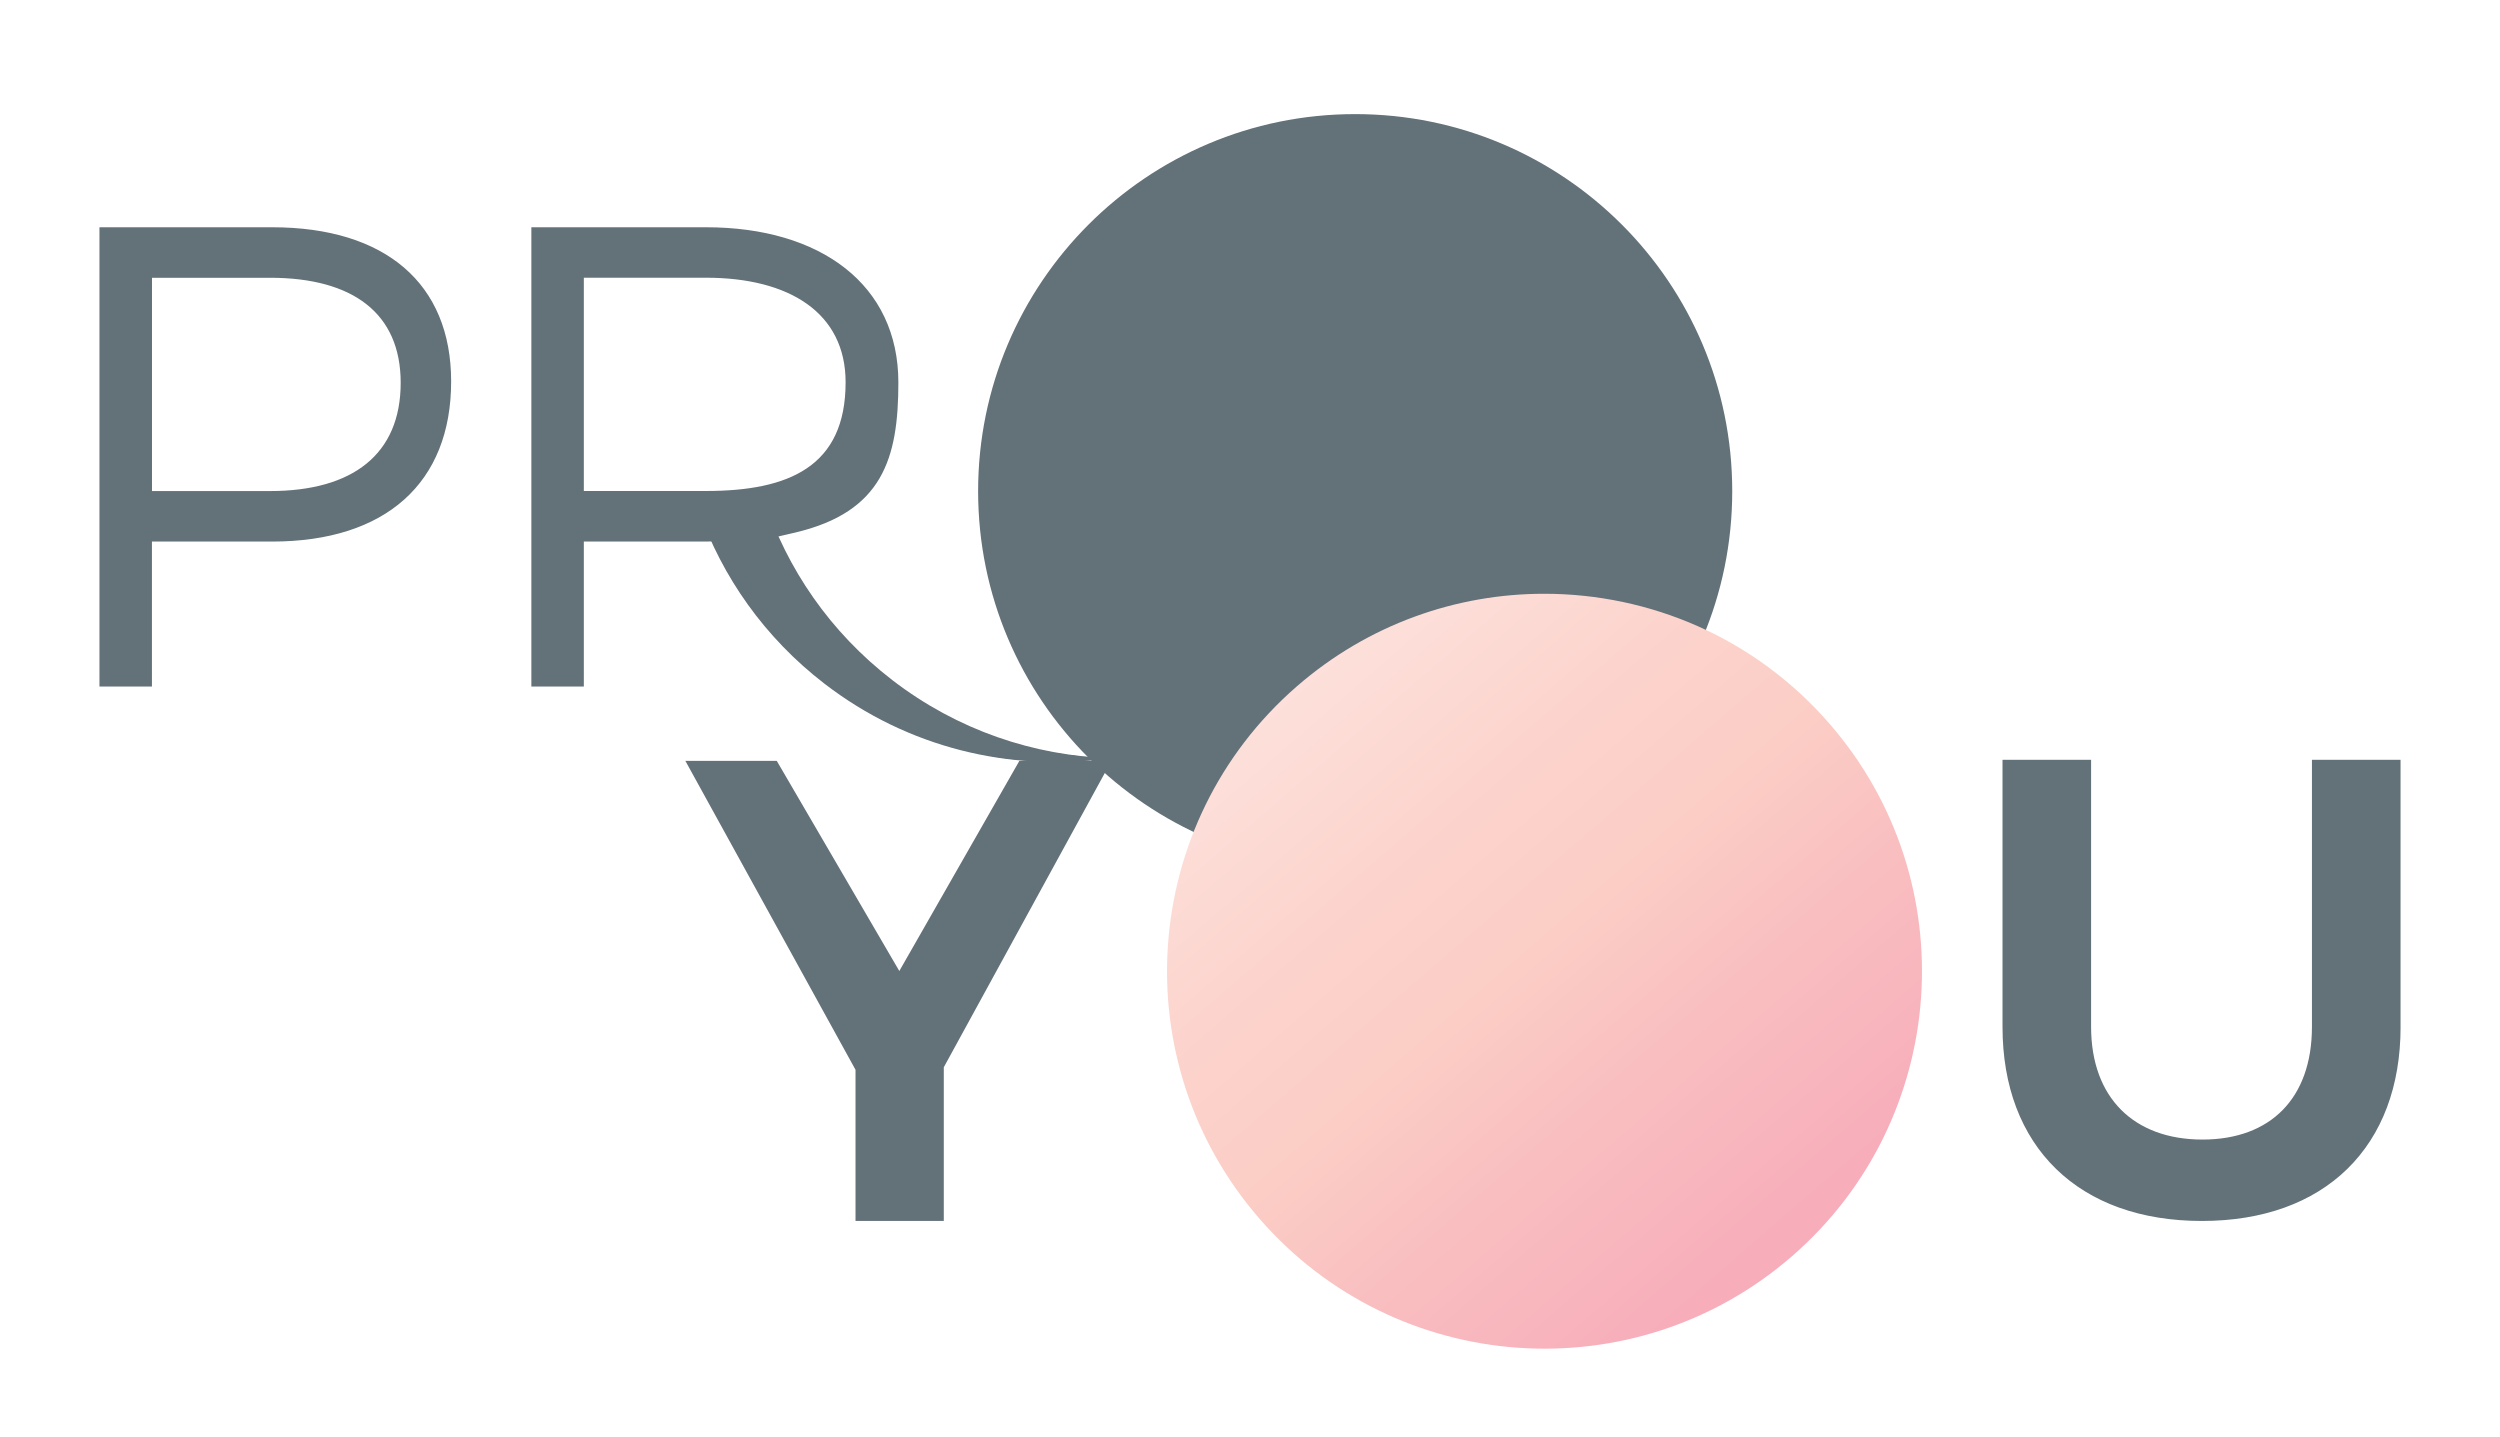 <?xml version="1.0" encoding="utf-8"?>
<!-- Generator: Adobe Illustrator 24.3.0, SVG Export Plug-In . SVG Version: 6.00 Build 0)  -->
<svg version="1.1" id="Layer_1" xmlns="http://www.w3.org/2000/svg" xmlns:xlink="http://www.w3.org/1999/xlink" x="0px" y="0px"
	 viewBox="0 0 445.42 255.97" style="enable-background:new 0 0 445.42 255.97;" xml:space="preserve">
<style type="text/css">
	.st0{clip-path:url(#SVGID_2_);fill:#637179;}
	.st1{clip-path:url(#SVGID_4_);fill:url(#SVGID_5_);}
	.st2{fill:#637179;}
	.st3{fill:none;stroke:#637179;stroke-width:2.526;stroke-miterlimit:10;}
	.st4{clip-path:url(#SVGID_7_);fill:#637179;}
	.st5{clip-path:url(#SVGID_7_);fill:none;stroke:#637179;stroke-width:2.532;stroke-miterlimit:10;}
</style>
<g>
	<defs>
		<rect id="SVGID_1_" x="17.72" y="20.32" width="409.98" height="219.98"/>
	</defs>
	<clipPath id="SVGID_2_">
		<use xlink:href="#SVGID_1_"  style="overflow:visible;"/>
	</clipPath>
	<path class="st0" d="M17.72,40.49v81.83h9.35V96.49h21.39c20.22,0,31.92-10.41,31.92-28.53c0-17.42-11.69-27.47-31.92-27.47H17.72z
		 M27.08,49.49h21.04c14.73,0,23.27,6.31,23.27,18.71c0,12.74-8.54,19.29-23.27,19.29H27.08V49.49z M141.74,94.87
		c15.49-3.68,18.32-13.16,18.32-26.72c0-17.42-13.83-27.66-34.29-27.66h-31.1v81.83h9.35V96.49h21.75c1.87,0,9.26-0.35,11.02-0.47
		L141.74,94.87z M104.02,87.48v-38h21.75c14.85,0,24.89,6.24,24.89,18.63c0,14.99-10.04,19.37-24.89,19.37H104.02z M218.96,35.86
		c-25.25,0-36.11,20.68-36.11,45.07c0,24.26,10.86,41.89,36.11,41.89c25.13,0,45.08-19.34,45.08-43.6
		C264.04,54.95,244.09,35.86,218.96,35.86 M218.96,45.22c19.21,0,34.98,15.03,34.98,34c0,18.97-15.77,34.12-34.98,34.12
		s-35.23-15.15-35.23-34.12C183.73,60.24,199.75,45.22,218.96,45.22"/>
	<path class="st0" d="M241.45,154.69c37.1,0,67.18-30.08,67.18-67.18s-30.08-67.18-67.18-67.18s-67.18,30.08-67.18,67.18
		S204.35,154.69,241.45,154.69"/>
</g>
<g>
	<defs>
		<path id="SVGID_3_" d="M231.06,122.28c-28.03,24.37-31,66.85-6.64,94.88c24.37,28.03,66.85,31,94.88,6.64s31.01-66.85,6.64-94.88
			c-13.3-15.3-31.99-23.13-50.79-23.13C259.51,105.78,243.8,111.21,231.06,122.28"/>
	</defs>
	<clipPath id="SVGID_4_">
		<use xlink:href="#SVGID_3_"  style="overflow:visible;"/>
	</clipPath>
	
		<linearGradient id="SVGID_5_" gradientUnits="userSpaceOnUse" x1="-197.167" y1="437.344" x2="-196.167" y2="437.344" gradientTransform="matrix(-88.248 -101.518 -101.518 88.248 27316.072 -58385.371)">
		<stop  offset="0" style="stop-color:#F7ADBA"/>
		<stop  offset="0.016" style="stop-color:#F7ADBA"/>
		<stop  offset="0.307" style="stop-color:#F9BEC0"/>
		<stop  offset="0.517" style="stop-color:#FBCDC5"/>
		<stop  offset="0.744" style="stop-color:#FCD4CD"/>
		<stop  offset="1" style="stop-color:#FDE0DB"/>
	</linearGradient>
	<polygon class="st1" points="264.73,322.57 129.56,167.07 285.64,31.39 420.81,186.88 	"/>
</g>
<polygon class="st2" points="160.24,175.53 137.67,136.83 124.25,136.83 153.69,190.28 153.69,216.27 166.89,216.27 166.89,189.83 
	195.89,136.83 182.35,136.83 "/>
<polygon class="st3" points="160.24,175.53 137.67,136.83 124.25,136.83 153.69,190.28 153.69,216.27 166.89,216.27 166.89,189.83 
	195.89,136.83 182.35,136.83 "/>
<g>
	<defs>
		<rect id="SVGID_6_" x="17.72" y="20.32" width="409.98" height="219.98"/>
	</defs>
	<clipPath id="SVGID_7_">
		<use xlink:href="#SVGID_6_"  style="overflow:visible;"/>
	</clipPath>
	<path class="st4" d="M413.18,136.64v46.31c0,13.44-7.97,21.35-20.77,21.35c-12.91,0-21.11-8.02-21.11-21.35v-46.31h-13.25v46.31
		c0,20.67,13.02,33.32,34.25,33.32c21.22,0,34.14-12.65,34.14-33.32v-46.31H413.18z"/>
	<path class="st5" d="M413.18,136.64v46.31c0,13.44-7.97,21.35-20.77,21.35c-12.91,0-21.11-8.02-21.11-21.35v-46.31h-13.25v46.31
		c0,20.67,13.02,33.32,34.25,33.32c21.22,0,34.14-12.65,34.14-33.32v-46.31H413.18z"/>
	<path class="st4" d="M124.5,90.93c4.17,11.84,11.7,22.65,22.39,30.88c14.92,11.49,33.13,15.72,50.41,13.29
		c-13.63-0.42-27.26-4.96-38.89-13.91c-11.09-8.54-18.79-19.86-22.85-32.23"/>
	<path class="st4" d="M125.07,90.91c4.17,11.84,11.7,22.65,22.39,30.88c14.92,11.49,33.13,15.72,50.41,13.29
		c-13.63-0.42-27.26-4.96-38.89-13.91c-11.09-8.54-18.79-19.86-22.85-32.23"/>
</g>
</svg>

